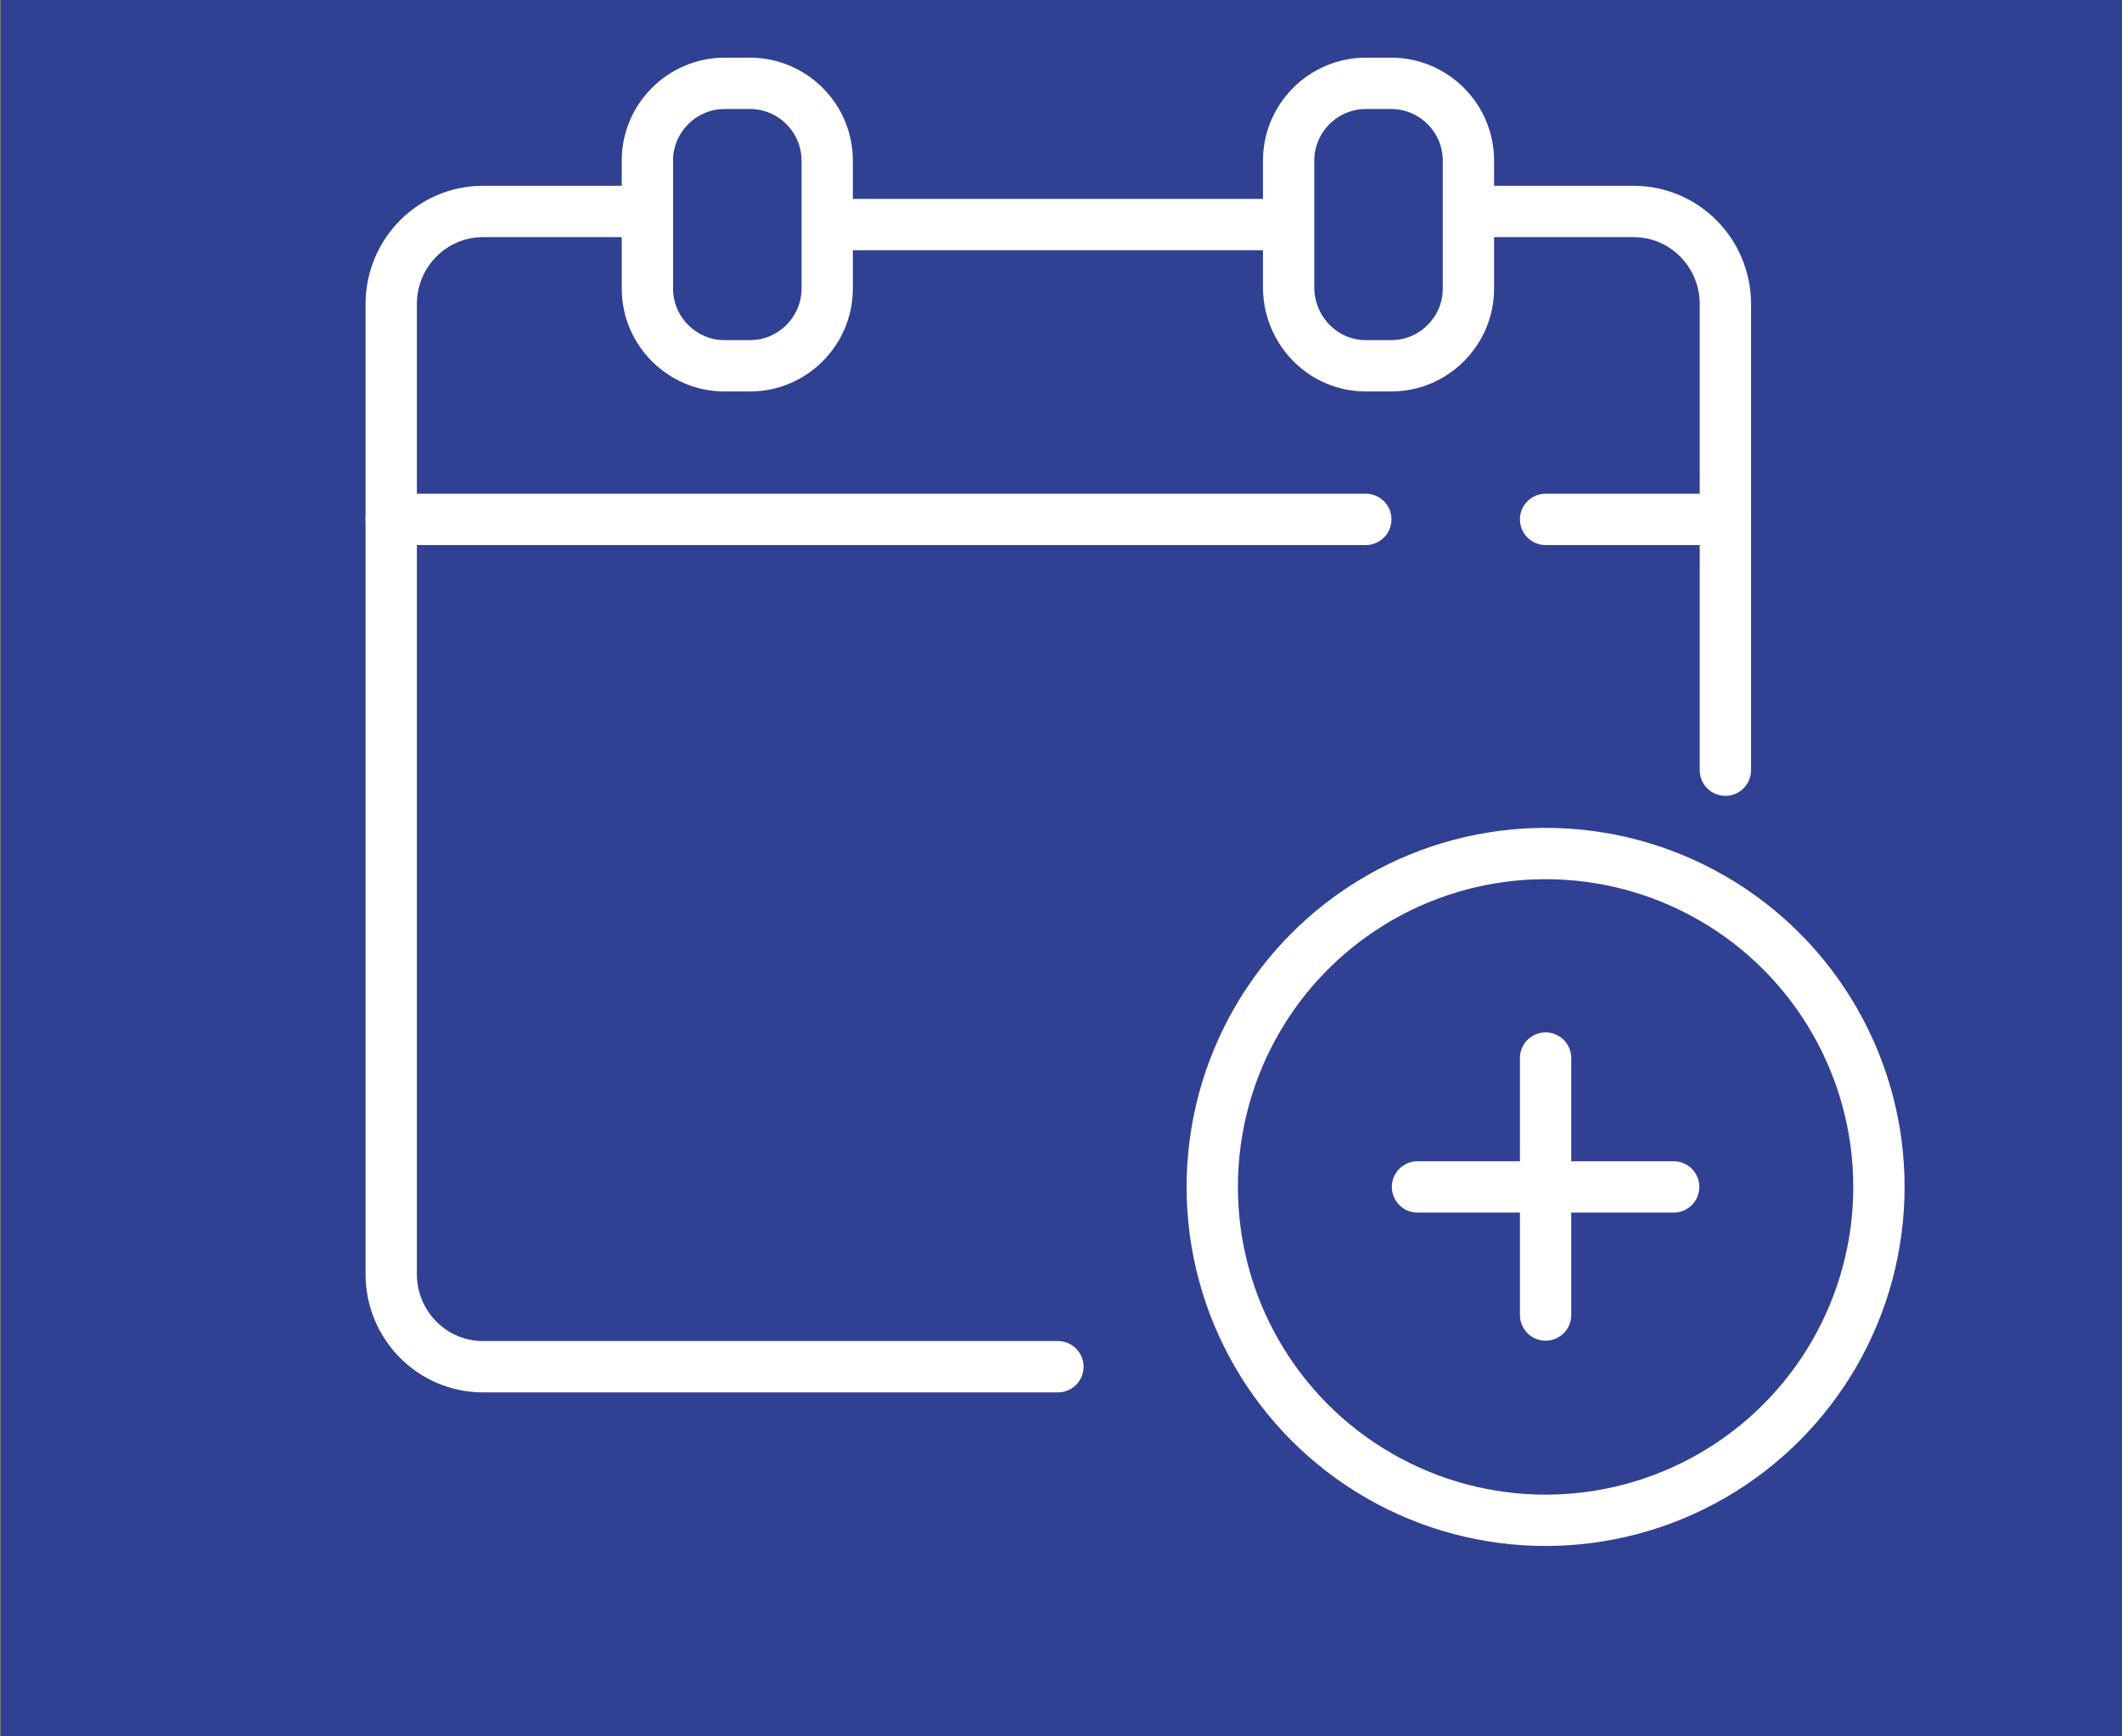 <?xml version="1.0" encoding="utf-8"?>
<!-- Generator: Adobe Illustrator 23.0.3, SVG Export Plug-In . SVG Version: 6.00 Build 0)  -->
<svg version="1.1" id="EMAIL" xmlns="http://www.w3.org/2000/svg" xmlns:xlink="http://www.w3.org/1999/xlink" x="0px" y="0px"
	 viewBox="0 0 275 225" style="enable-background:new 0 0 275 225;" xml:space="preserve">
<rect x="0" y="0" width="275" height="225" fill="#808080" stroke="none"/>
<style type="text/css">
	.st0{fill:#304193;}
	.st1{fill:none;stroke:#FFFFFF;stroke-width:6.651;stroke-linecap:round;stroke-miterlimit:10;}
	.st2{fill:none;stroke:#FFFFFF;stroke-width:6.651;stroke-miterlimit:10;}
	.st3{fill:none;stroke:#FFFFFF;stroke-width:6.651;stroke-linecap:round;stroke-linejoin:round;stroke-miterlimit:10;}
</style>
<rect x="0.1" y="0" class="st0" width="274.9" height="225"/>
<g>
	<path class="st1" d="M177,47.4h3.3c5.5,0,10-4.5,10-10V20.8c0-5.5-4.5-10-10-10H177c-5.5,0-10,4.5-10,10v16.6
		C167.1,42.9,171.5,47.4,177,47.4z"/>
	<line class="st1" x1="200.3" y1="67.3" x2="223.6" y2="67.3"/>
	<line class="st1" x1="50.7" y1="67.3" x2="177" y2="67.3"/>
	<path class="st1" d="M223.6,99.8V39.4c0-6.6-5.3-12-11.9-12h-20.9"/>
	<path class="st1" d="M83.5,27.4H62.6c-6.6,0-11.9,5.4-11.9,12v125.7c0,6.6,5.3,12,11.9,12h74.5"/>
	<path class="st1" d="M93.9,47.4h3.3c5.5,0,10-4.5,10-10V20.8c0-5.5-4.5-10-10-10h-3.3c-5.5,0-10,4.5-10,10v16.6
		C83.9,42.9,88.4,47.4,93.9,47.4z"/>
	<line class="st2" x1="167.1" y1="29.1" x2="107.2" y2="29.1"/>
	<circle class="st1" cx="200.3" cy="153.8" r="43.2"/>
	<line class="st3" x1="200.3" y1="137.1" x2="200.3" y2="170.4"/>
	<line class="st3" x1="183.7" y1="153.8" x2="216.9" y2="153.8"/>
</g>
</svg>
